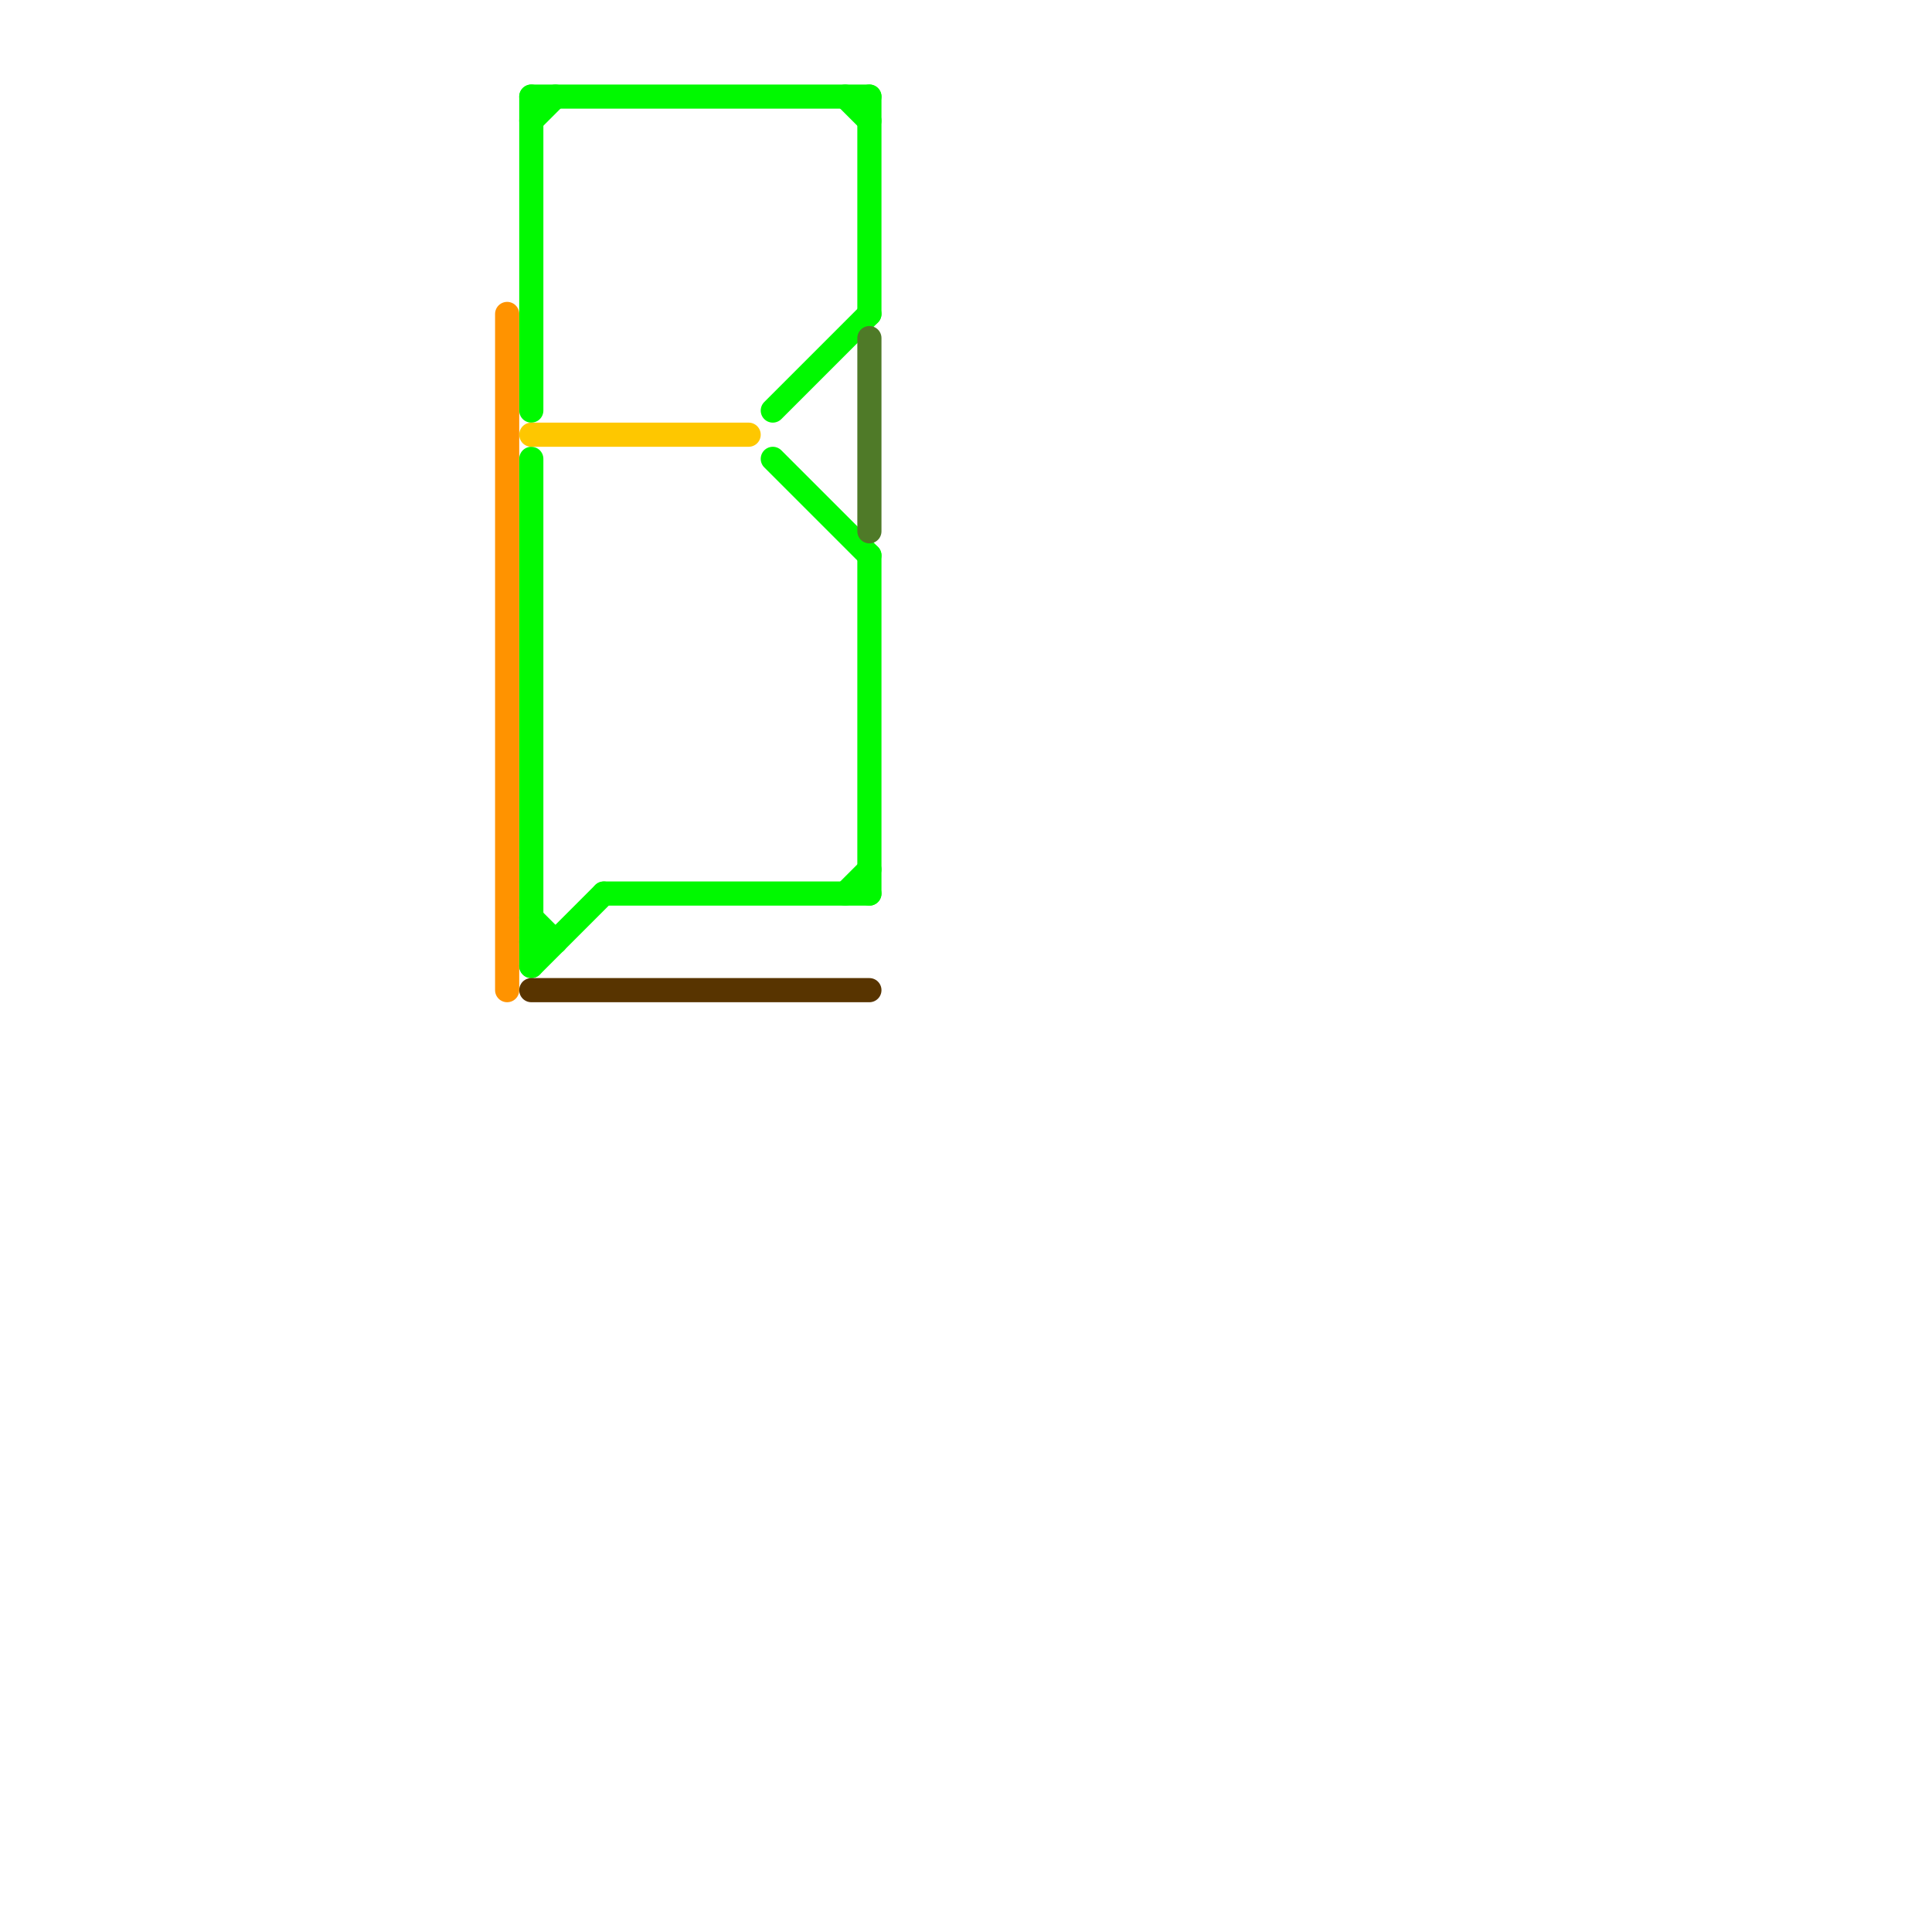 
<svg version="1.1" xmlns="http://www.w3.org/2000/svg" viewBox="0 0 80 80">
<style>text { font: 1px Helvetica; font-weight: 600; white-space: pre; dominant-baseline: central; } line { stroke-width: 1; fill: none; stroke-linecap: round; stroke-linejoin: round; } .c0 { stroke: #ff9300 } .c1 { stroke: #00f900 } .c2 { stroke: #fec700 } .c3 { stroke: #583400 } .c4 { stroke: #4f7a28 }</style><defs><g id="wm-xf"><circle r="1.2" fill="#000"/><circle r="0.9" fill="#fff"/><circle r="0.6" fill="#000"/><circle r="0.3" fill="#fff"/></g><g id="wm"><circle r="0.6" fill="#000"/><circle r="0.3" fill="#fff"/></g></defs><line class="c0" x1="21" y1="13" x2="21" y2="41"/><line class="c1" x1="32" y1="17" x2="36" y2="13"/><line class="c1" x1="22" y1="4" x2="36" y2="4"/><line class="c1" x1="36" y1="4" x2="36" y2="13"/><line class="c1" x1="35" y1="37" x2="36" y2="36"/><line class="c1" x1="22" y1="40" x2="25" y2="37"/><line class="c1" x1="22" y1="39" x2="23" y2="39"/><line class="c1" x1="25" y1="37" x2="36" y2="37"/><line class="c1" x1="35" y1="4" x2="36" y2="5"/><line class="c1" x1="32" y1="19" x2="36" y2="23"/><line class="c1" x1="22" y1="19" x2="22" y2="40"/><line class="c1" x1="22" y1="5" x2="23" y2="4"/><line class="c1" x1="36" y1="23" x2="36" y2="37"/><line class="c1" x1="22" y1="4" x2="22" y2="17"/><line class="c1" x1="22" y1="38" x2="23" y2="39"/><line class="c2" x1="22" y1="18" x2="31" y2="18"/><line class="c3" x1="22" y1="41" x2="36" y2="41"/><line class="c4" x1="36" y1="14" x2="36" y2="22"/>
</svg>
